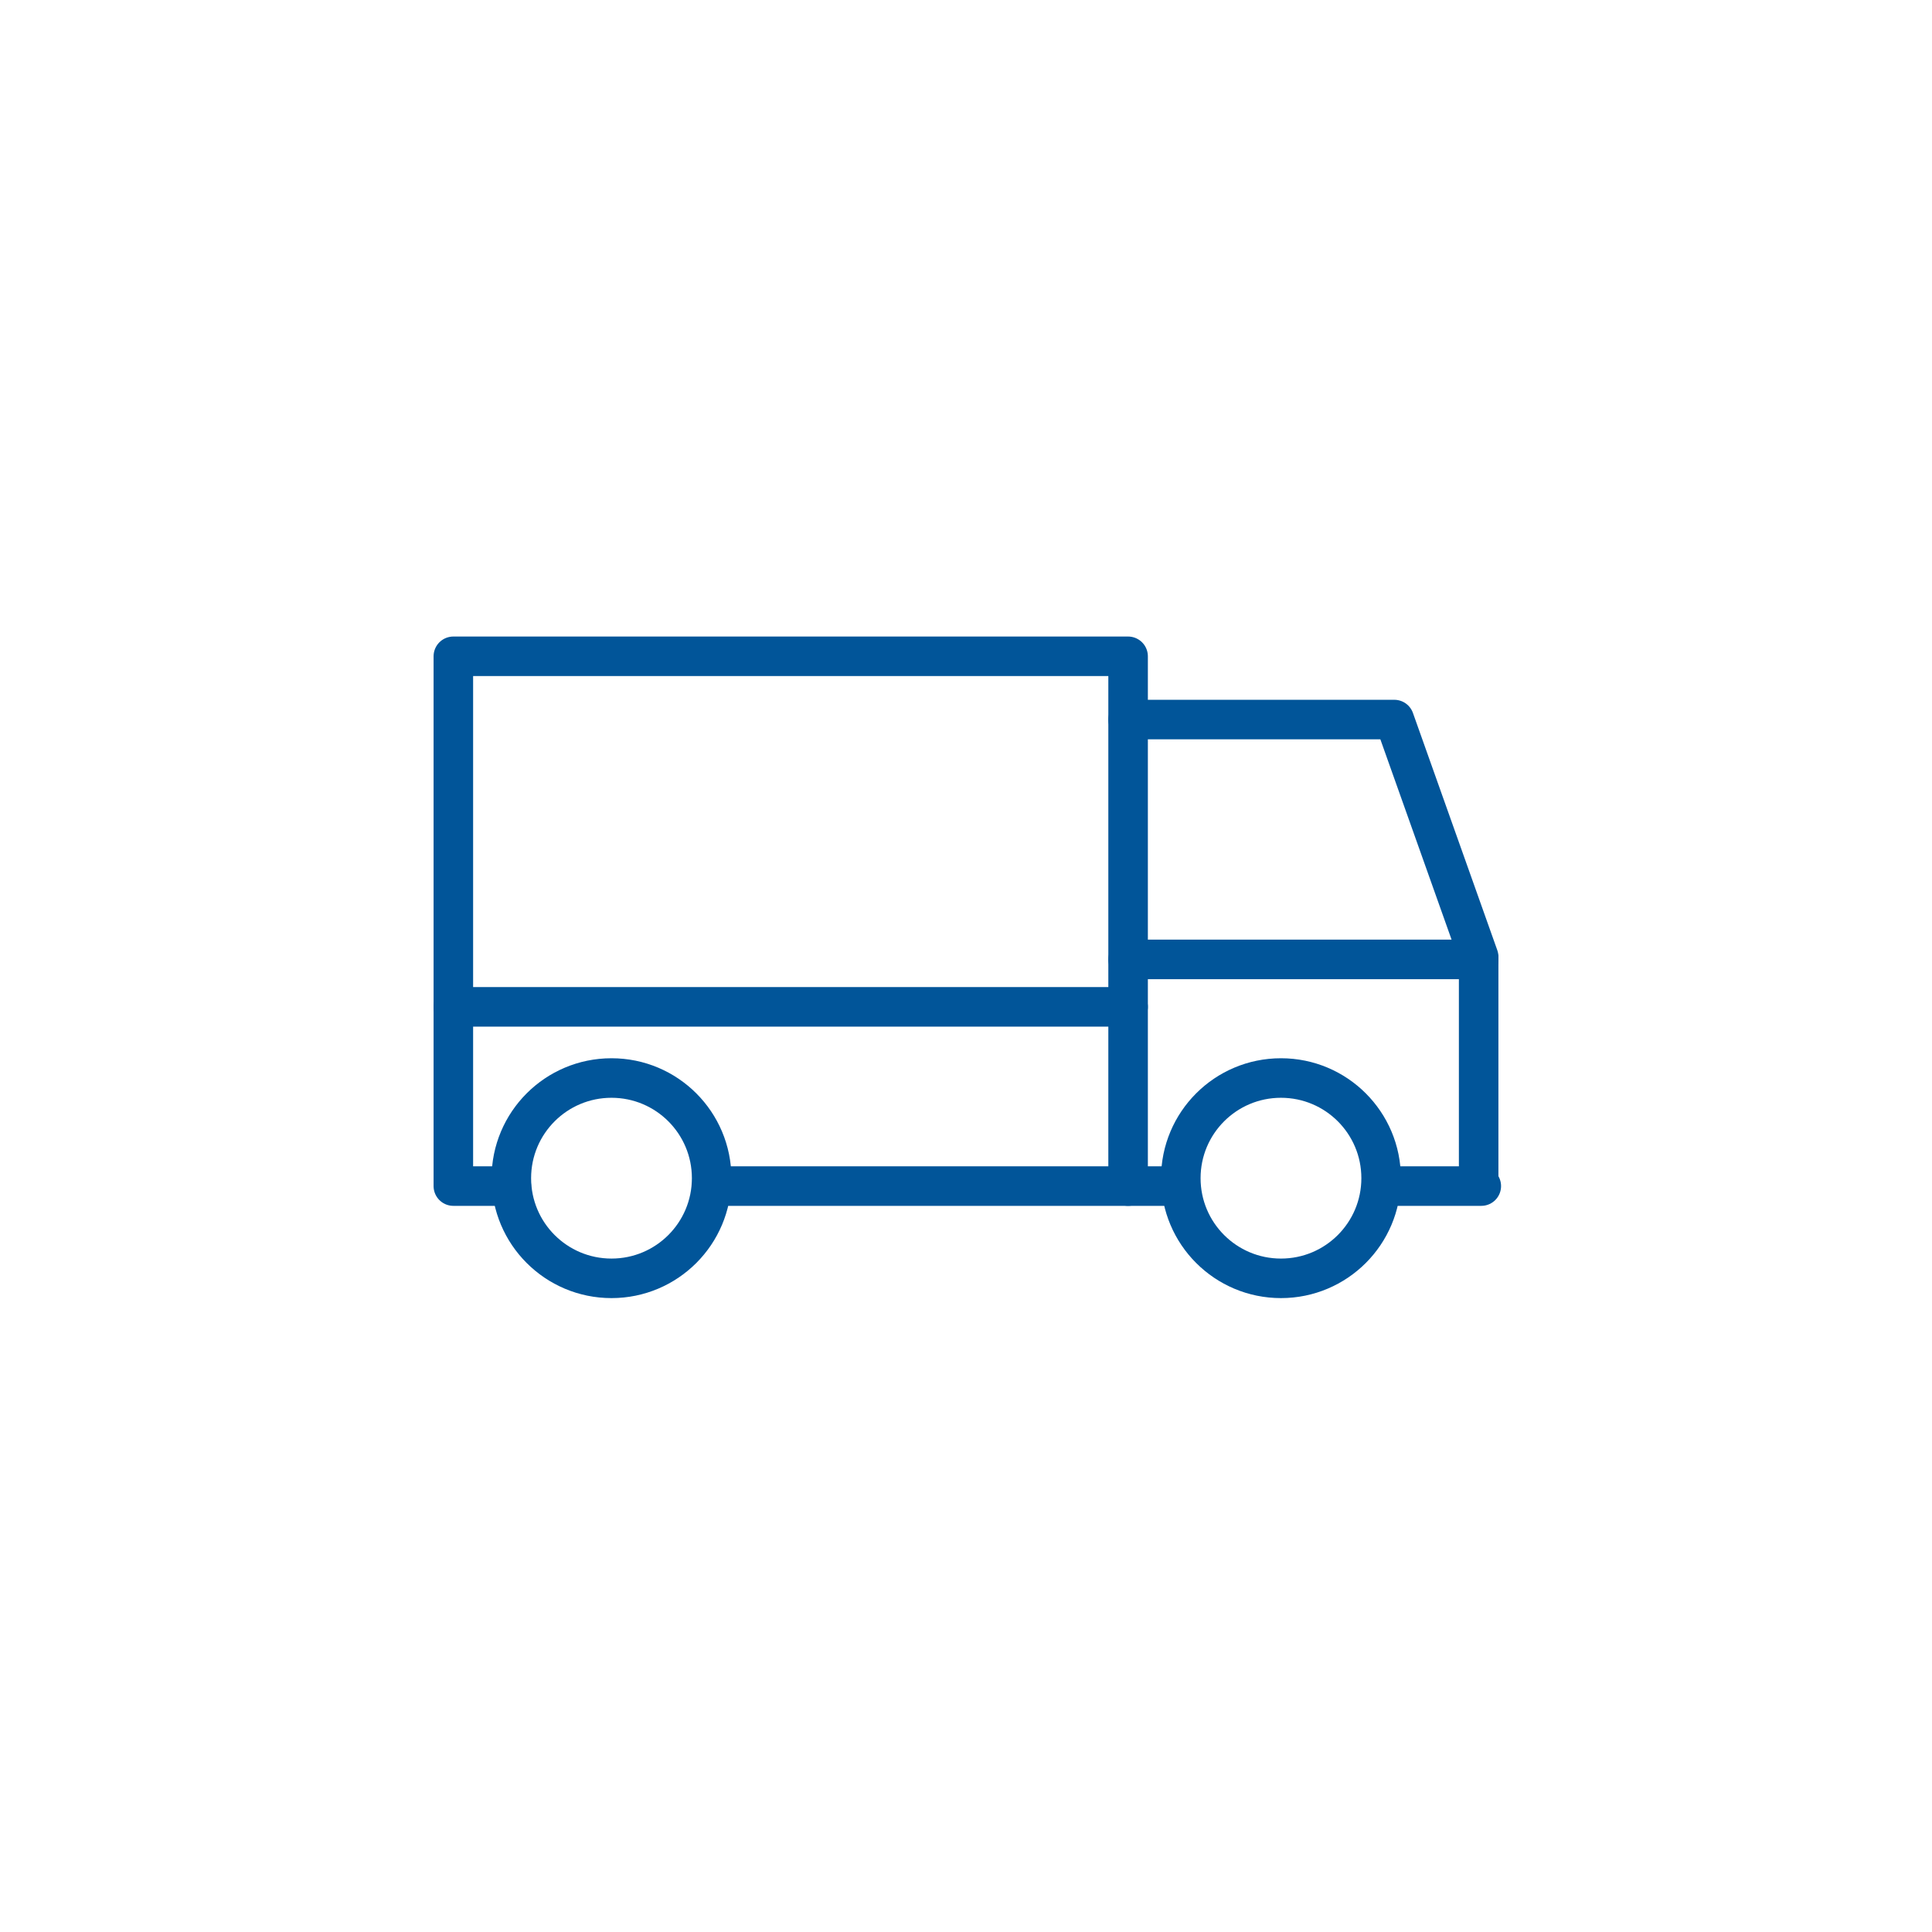 <?xml version="1.0" encoding="utf-8"?>
<!-- Generator: Adobe Illustrator 22.1.0, SVG Export Plug-In . SVG Version: 6.00 Build 0)  -->
<svg version="1.1" id="Layer_1" xmlns="http://www.w3.org/2000/svg" xmlns:xlink="http://www.w3.org/1999/xlink" x="0px" y="0px"
	 viewBox="0 0 73.3 73.3" style="enable-background:new 0 0 73.3 73.3;" xml:space="preserve">
<style type="text/css">
	.st0{fill:none;stroke:#015599;stroke-width:1.5;stroke-linecap:round;stroke-linejoin:round;stroke-miterlimit:10;}
</style>
<g>
	<line class="st0" x1="17.2" y1="38.2" x2="42.8" y2="38.2"/>
	<line class="st0" x1="27" y1="45" x2="44.7" y2="45"/>
	<line class="st0" x1="42.8" y1="36.4" x2="56.1" y2="36.4"/>
	<polyline class="st0" points="42.8,45 42.8,24.9 17.2,24.9 17.2,45 19.4,45 	"/>
	<polyline class="st0" points="52.5,45 56.2,45 56.1,45 56.1,36.4 	"/>
	<polyline class="st0" points="42.8,27.3 52.9,27.3 56.1,36.3 	"/>
	<path class="st0" d="M27,44.7c0,2.1-1.7,3.8-3.8,3.8c-2.1,0-3.8-1.7-3.8-3.8c0-2.1,1.7-3.8,3.8-3.8C25.3,40.9,27,42.6,27,44.7z"/>
	<path class="st0" d="M52.4,44.7c0,2.1-1.7,3.8-3.8,3.8c-2.1,0-3.8-1.7-3.8-3.8c0-2.1,1.7-3.8,3.8-3.8
		C50.7,40.9,52.4,42.6,52.4,44.7z"/>
</g>
</svg>
